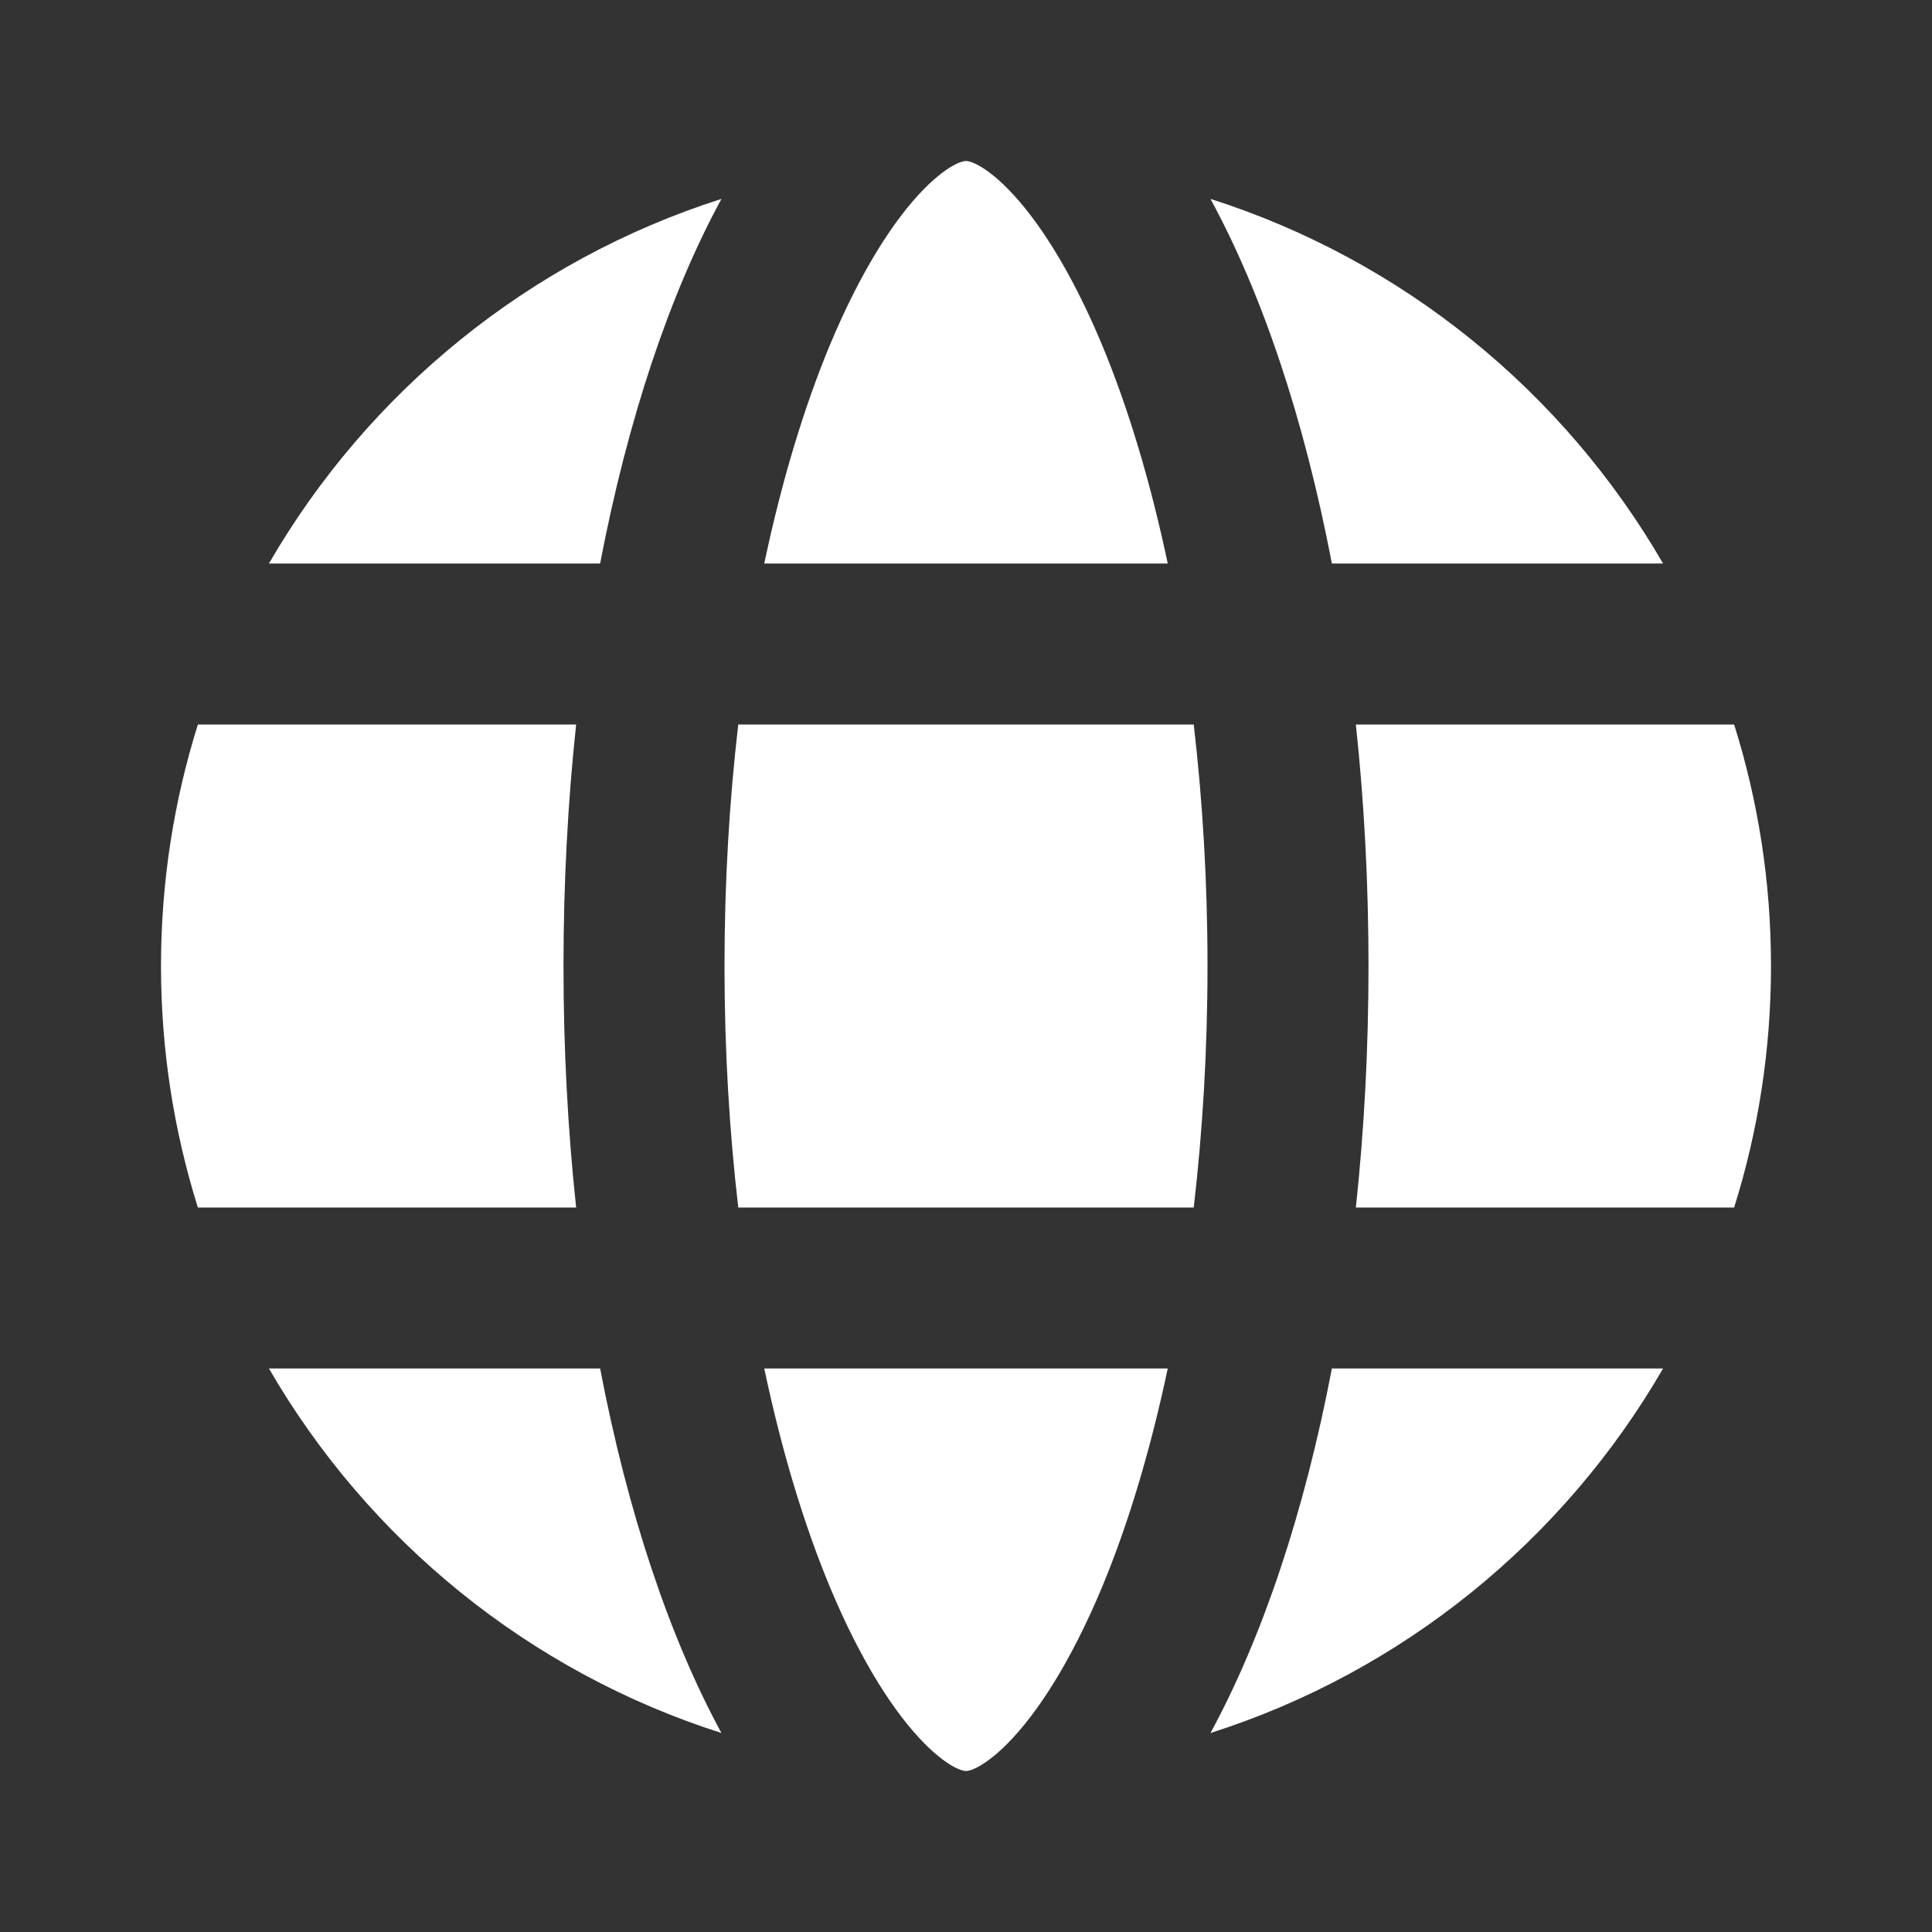 <svg width="24" height="24" viewBox="0 0 24 24" fill="none" xmlns="http://www.w3.org/2000/svg">
<rect x="0" y="0" width="24" height="24" fill="#333333" stroke="none"/>
<path d="M14.506 17C14.289 18.028 14.011 18.944 13.69 19.716C13.297 20.657 12.881 21.288 12.521 21.653C12.347 21.83 12.211 21.919 12.126 21.961C12.048 21.999 12.011 22 12 22C11.989 22 11.952 21.999 11.874 21.961C11.789 21.919 11.653 21.83 11.479 21.653C11.119 21.288 10.703 20.657 10.31 19.716C9.989 18.944 9.711 18.028 9.494 17H14.506ZM7.455 17C7.797 18.79 8.318 20.343 8.962 21.528C6.573 20.767 4.575 19.133 3.341 17H7.455ZM20.659 17C19.425 19.133 17.427 20.767 15.037 21.528C15.681 20.343 16.203 18.79 16.545 17H20.659ZM7.157 9C7.054 9.959 7 10.964 7 12C7 13.036 7.054 14.041 7.157 15H2.458C2.161 14.053 2 13.045 2 12C2 10.955 2.161 9.947 2.458 9H7.157ZM14.829 9C14.939 9.944 15 10.95 15 12C15 13.05 14.939 14.056 14.829 15H9.171C9.061 14.056 9 13.05 9 12C9 10.95 9.061 9.944 9.171 9H14.829ZM21.542 9C21.84 9.947 22 10.955 22 12C22 13.045 21.84 14.053 21.542 15H16.843C16.946 14.041 17 13.036 17 12C17 10.964 16.946 9.959 16.843 9H21.542ZM8.962 2.471C8.318 3.656 7.798 5.209 7.455 7H3.341C4.575 4.867 6.573 3.232 8.962 2.471ZM12 2C12.011 2 12.048 2.001 12.126 2.039C12.211 2.081 12.347 2.17 12.521 2.347C12.881 2.712 13.297 3.343 13.69 4.284C14.011 5.056 14.289 5.972 14.506 7H9.494C9.711 5.972 9.989 5.056 10.31 4.284C10.703 3.343 11.119 2.712 11.479 2.347C11.653 2.17 11.789 2.081 11.874 2.039C11.952 2.001 11.989 2 12 2ZM15.037 2.471C17.427 3.232 19.425 4.867 20.659 7H16.545C16.202 5.209 15.682 3.656 15.037 2.471Z" fill="white"/>
</svg>
